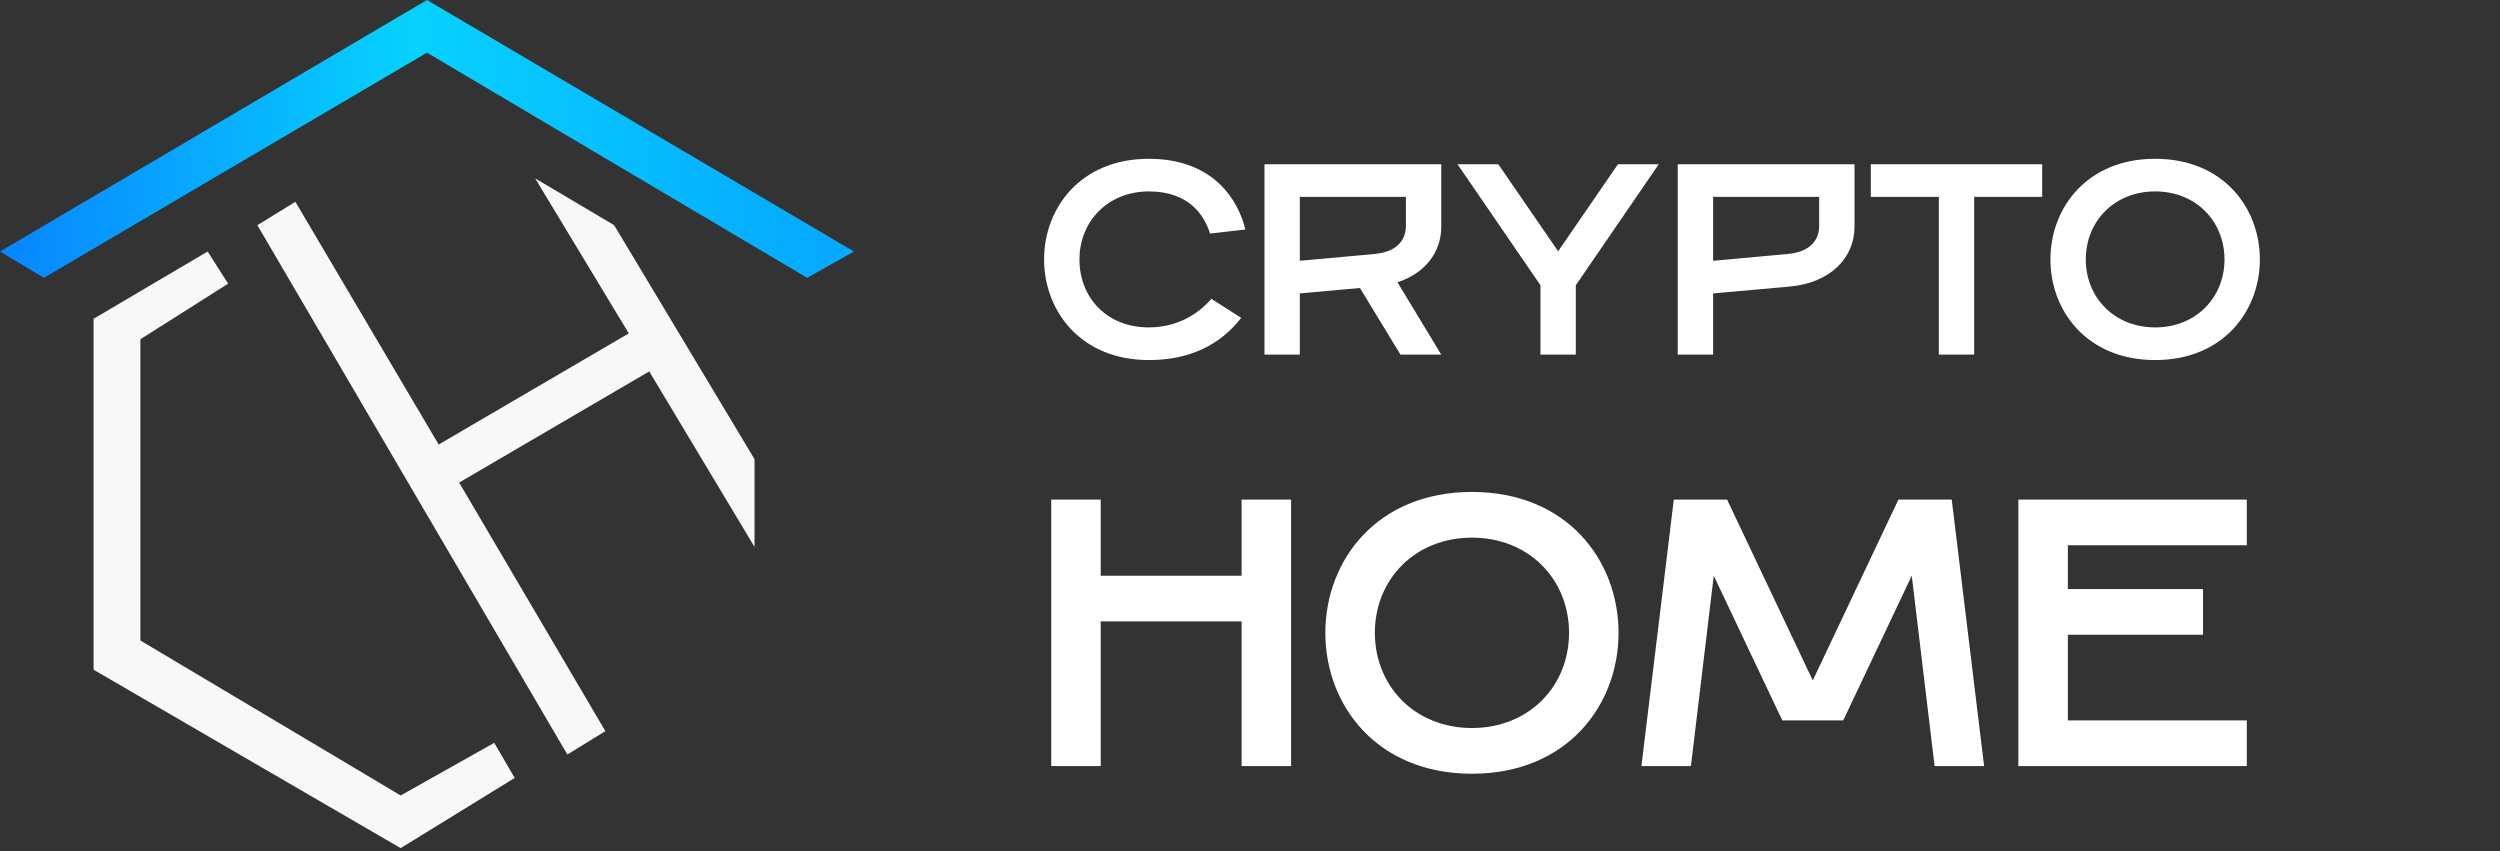 <?xml version="1.0" encoding="UTF-8"?> <svg xmlns="http://www.w3.org/2000/svg" width="141" height="48" viewBox="0 0 141 48" fill="none"><rect x="0" y="0" width="141" height="48" fill="#333333" stroke="none"/> <path d="M12.866 15.999L11.711 14.185L5.278 17.979V37.772L22.597 47.834L29.03 43.875L27.875 41.896L22.597 44.864L7.917 36.123V19.133L12.866 15.999Z" fill="#F8F8F8"></path> <path d="M16.659 11.381L14.515 12.701L31.999 42.555L34.143 41.236L25.896 27.216L36.617 20.948L42.555 30.844V25.896L34.638 12.701L30.184 10.062L35.463 18.803L24.741 25.071L16.659 11.381Z" fill="#F8F8F8"></path> <path d="M48.163 14.185L45.524 15.67L24.082 2.969L2.474 15.67L0 14.185L24.082 0L48.163 14.185Z" fill="url(#paint0_linear_301_7062)"></path> <path d="M64.793 20.307C60.958 20.307 58.887 17.546 58.887 14.631C58.887 11.717 60.958 8.956 64.793 8.956C68.474 8.956 69.855 11.333 70.238 12.944L68.244 13.174C67.937 12.177 67.094 10.796 64.793 10.796C62.492 10.796 60.881 12.484 60.881 14.631C60.881 16.779 62.415 18.466 64.793 18.466C66.71 18.466 67.861 17.392 68.321 16.855L70.008 17.929C69.548 18.466 68.167 20.307 64.793 20.307ZM71.316 20V9.263H81.287V12.791C81.287 14.217 80.382 15.414 78.817 15.92L81.287 20H78.986L76.7 16.242L73.31 16.549V20H71.316ZM73.31 14.708L77.528 14.325C78.372 14.248 79.293 13.864 79.293 12.714V11.103H73.31V14.708ZM86.882 20V16.088L82.203 9.263H84.504L87.879 14.171L91.254 9.263H93.554L88.876 16.088V20H86.882ZM94.624 20V9.263H104.595V12.791C104.595 14.555 103.214 15.966 100.914 16.165L96.619 16.549V20H94.624ZM96.619 14.708L100.837 14.325C101.681 14.248 102.601 13.864 102.601 12.714V11.103H96.619V14.708ZM109.35 20V11.103H105.515V9.263H115.179V11.103H111.344V20H109.35ZM121.551 20.307C117.716 20.307 115.645 17.546 115.645 14.631C115.645 11.717 117.716 8.956 121.551 8.956C125.386 8.956 127.456 11.717 127.456 14.631C127.456 17.546 125.386 20.307 121.551 20.307ZM121.551 18.466C123.852 18.466 125.462 16.779 125.462 14.631C125.462 12.484 123.852 10.796 121.551 10.796C119.25 10.796 117.639 12.484 117.639 14.631C117.639 16.779 119.25 18.466 121.551 18.466Z" fill="white"></path> <path d="M59.288 43.208V28.176H62.08V32.471H70.026V28.176H72.818V43.208H70.026V35.048H62.08V43.208H59.288ZM83.018 43.638C77.65 43.638 74.75 39.772 74.75 35.692C74.75 31.612 77.65 27.746 83.018 27.746C88.387 27.746 91.286 31.612 91.286 35.692C91.286 39.772 88.387 43.638 83.018 43.638ZM83.018 41.06C86.24 41.06 88.494 38.698 88.494 35.692C88.494 32.685 86.24 30.323 83.018 30.323C79.797 30.323 77.542 32.685 77.542 35.692C77.542 38.698 79.797 41.06 83.018 41.06ZM92.576 43.208L94.402 28.176H97.408L102.24 38.376L107.072 28.176H110.078L111.904 43.208H109.112L107.823 32.471L103.958 40.631H100.522L96.656 32.471L95.368 43.208H92.576ZM113.836 43.208V28.176H126.72V30.753H116.627V33.222H124.251V35.799H116.627V40.631H126.72V43.208H113.836Z" fill="white"></path> <defs> <linearGradient id="paint0_linear_301_7062" x1="7.61539e-09" y1="12.389" x2="46.393" y2="12.233" gradientUnits="userSpaceOnUse"> <stop stop-color="#0885FE"></stop> <stop offset="0.504" stop-color="#07D2FE"></stop> <stop offset="1" stop-color="#06A9FE"></stop> </linearGradient> </defs> </svg> 